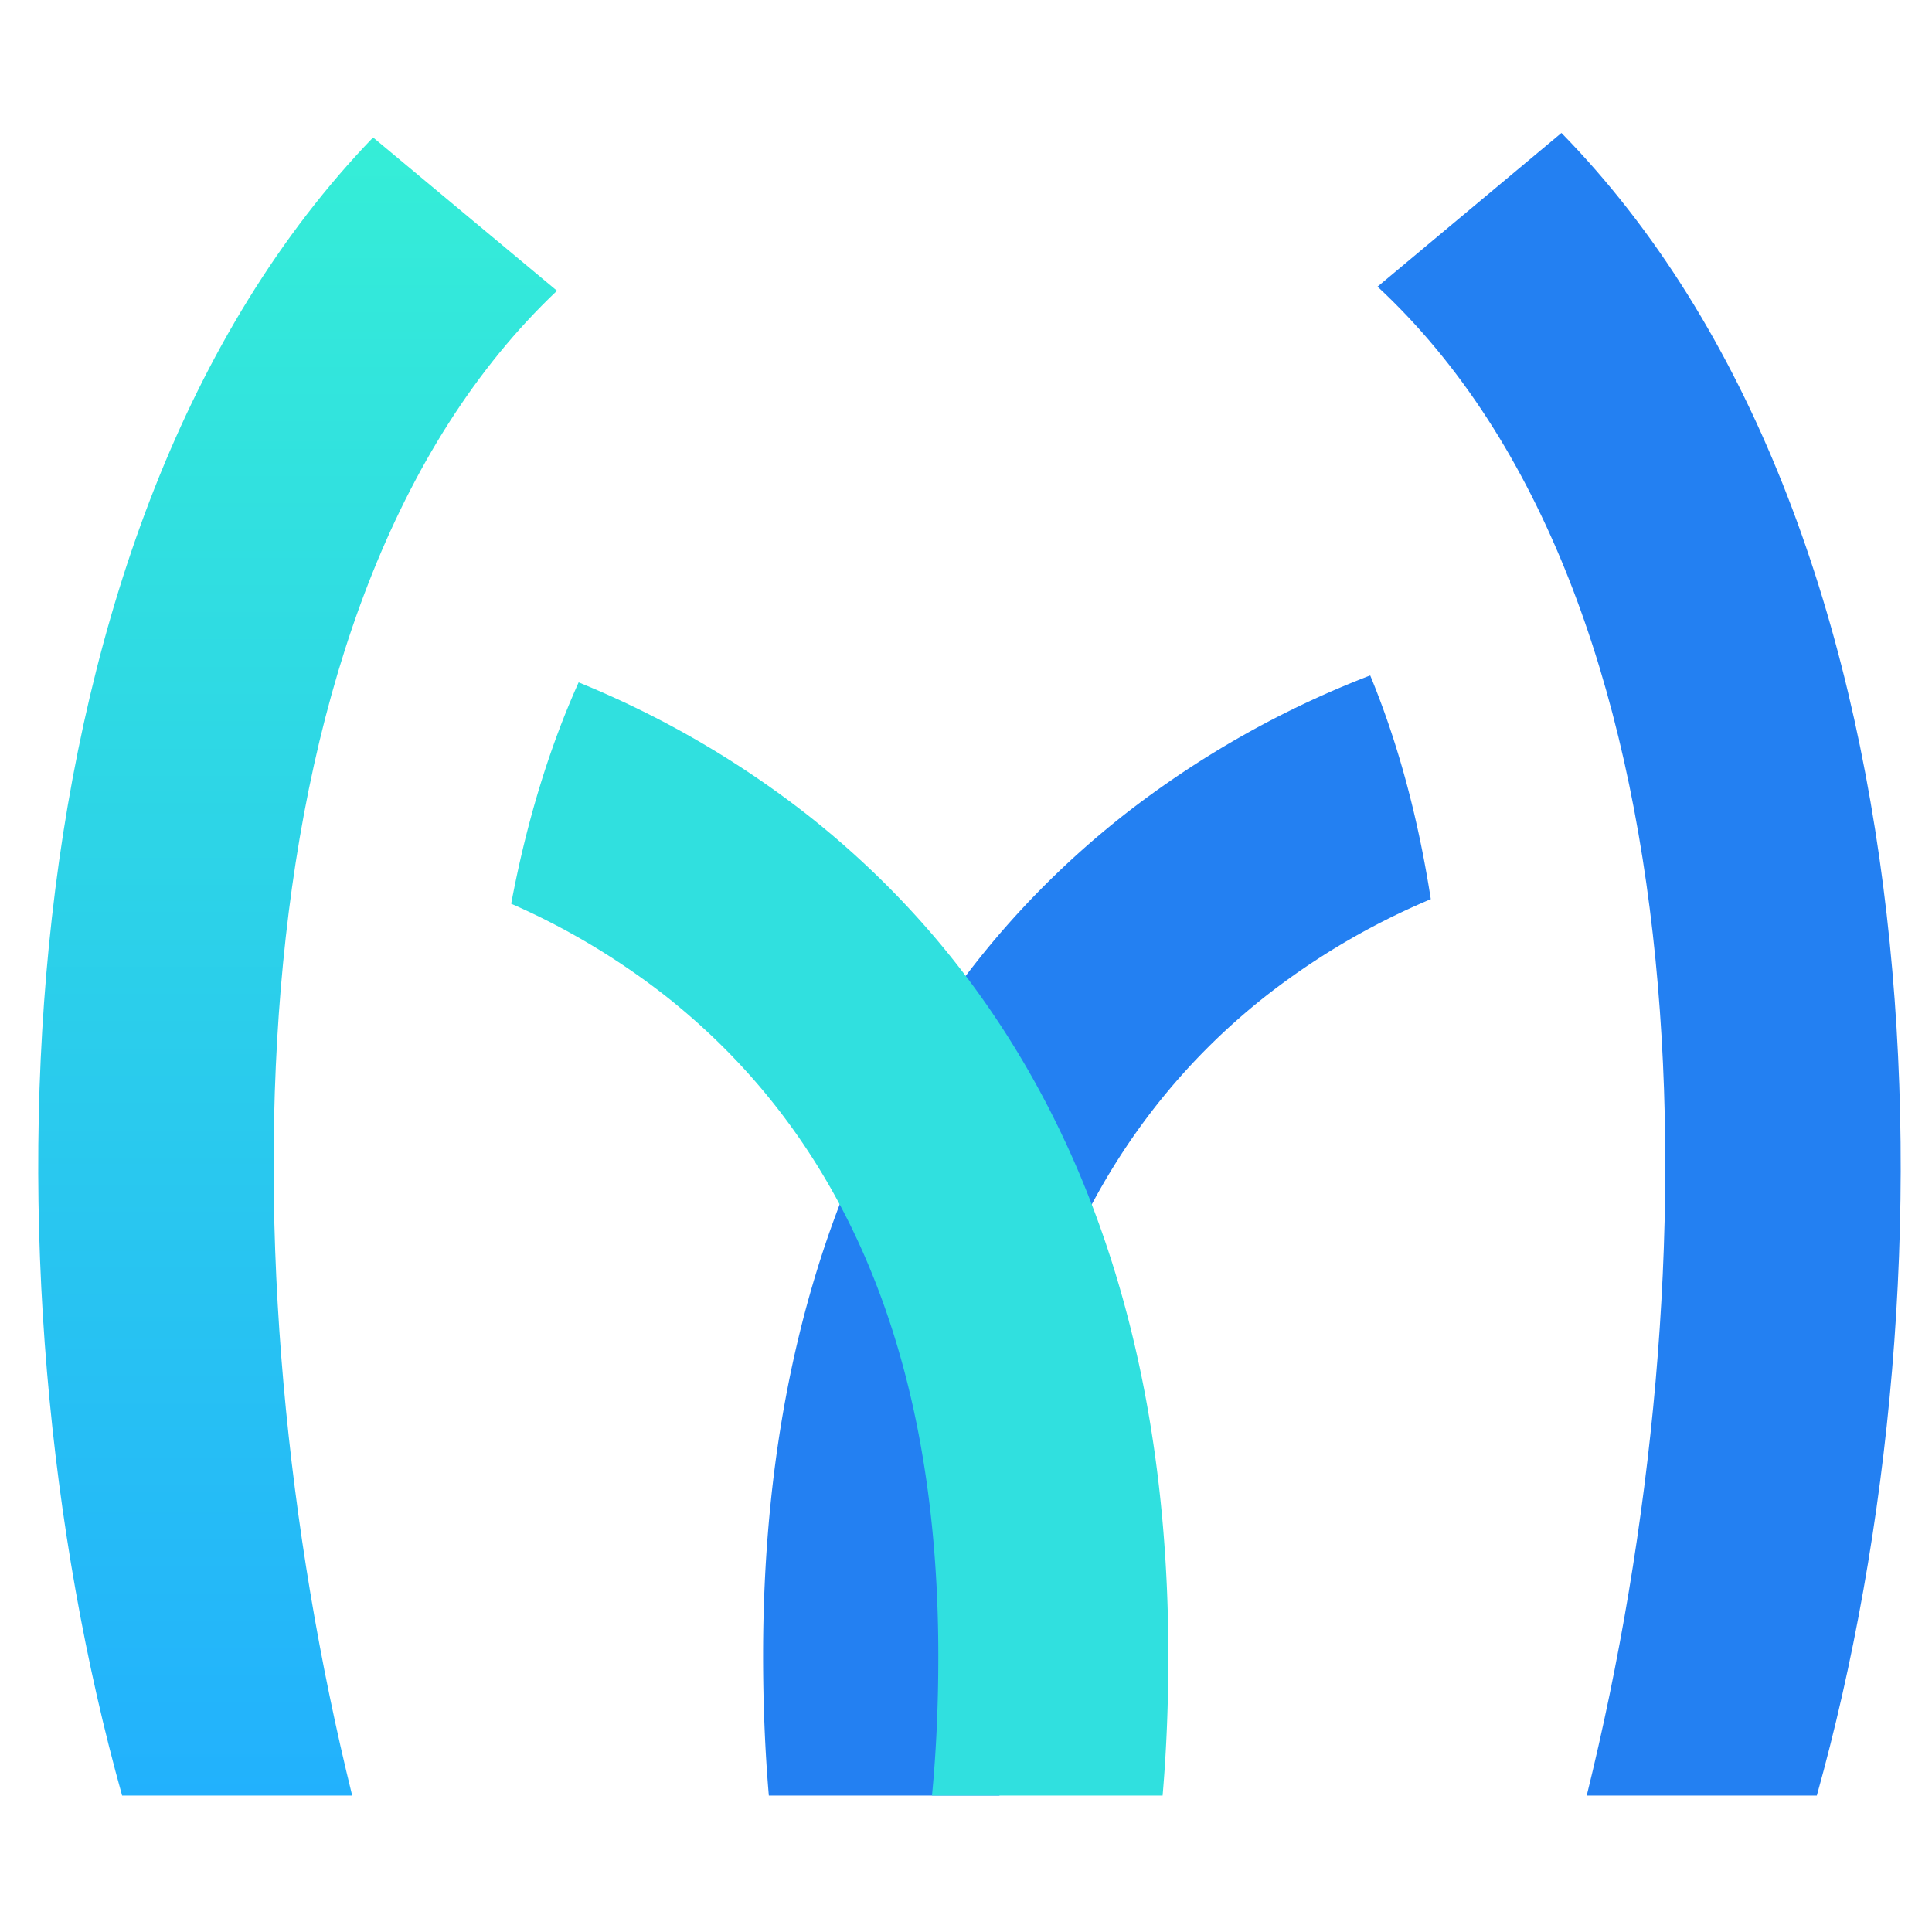 <svg id="Layer_1" data-name="Layer 1" xmlns="http://www.w3.org/2000/svg" xmlns:xlink="http://www.w3.org/1999/xlink" viewBox="0 0 576 576"><defs><style>.cls-1{fill:#2380f2;}.cls-2{fill:#30e0df;}.cls-3{fill:url(#未命名的渐变);}</style><linearGradient id="未命名的渐变" x1="-598.821" y1="30.587" x2="-598.821" y2="27.73" gradientTransform="matrix(54.124, 0, 0, -172.991, 32499.134, 5332.329)" gradientUnits="userSpaceOnUse"><stop offset="0" stop-color="#35eed7"/><stop offset="1" stop-color="#22b1fd"/></linearGradient></defs><g id="正稿"><g id="编组"><path id="路径" class="cls-1" d="M426.573,268.076l-.499.21A214.93,214.93,0,0,0,377.388,296.947c-51.474,40.629-81.201,104.365-81.3,196.229q-.024,22.383,1.887,42.144h-68.758q-1.733-20.27-1.712-42.217c.121-112.454,39.145-196.121,107.391-249.989A285.652,285.652,0,0,1,408.51,201.374Q420.834,231.206,426.573,268.076Z"/><path id="路径-2" data-name="路径" class="cls-2" d="M240.937,243.114c68.247,53.868,107.27,137.535,107.391,249.989q.023,21.943-1.712,42.217h-68.758q1.915-19.771,1.887-42.144c-.099-91.865-29.826-155.6-81.3-196.229a214.049,214.049,0,0,0-46.047-27.515q6.914-36.598,20.111-65.99A284.452,284.452,0,0,1,240.937,243.114Z"/><path id="路径-3" data-name="路径" class="cls-3" d="M111.233,40.981l54.827,45.706C68.289,179.242,66.409,379.1,105.001,535.32H36.401C-7.009,380.024-.938,157.32,111.233,40.981Z"/><path id="路径-4" data-name="路径" class="cls-1" d="M465.524,39.636c113.43,115.961,119.716,339.789,76.138,495.687H473.061c38.765-156.912,36.697-357.857-62.367-449.864Z"/></g></g></svg>
